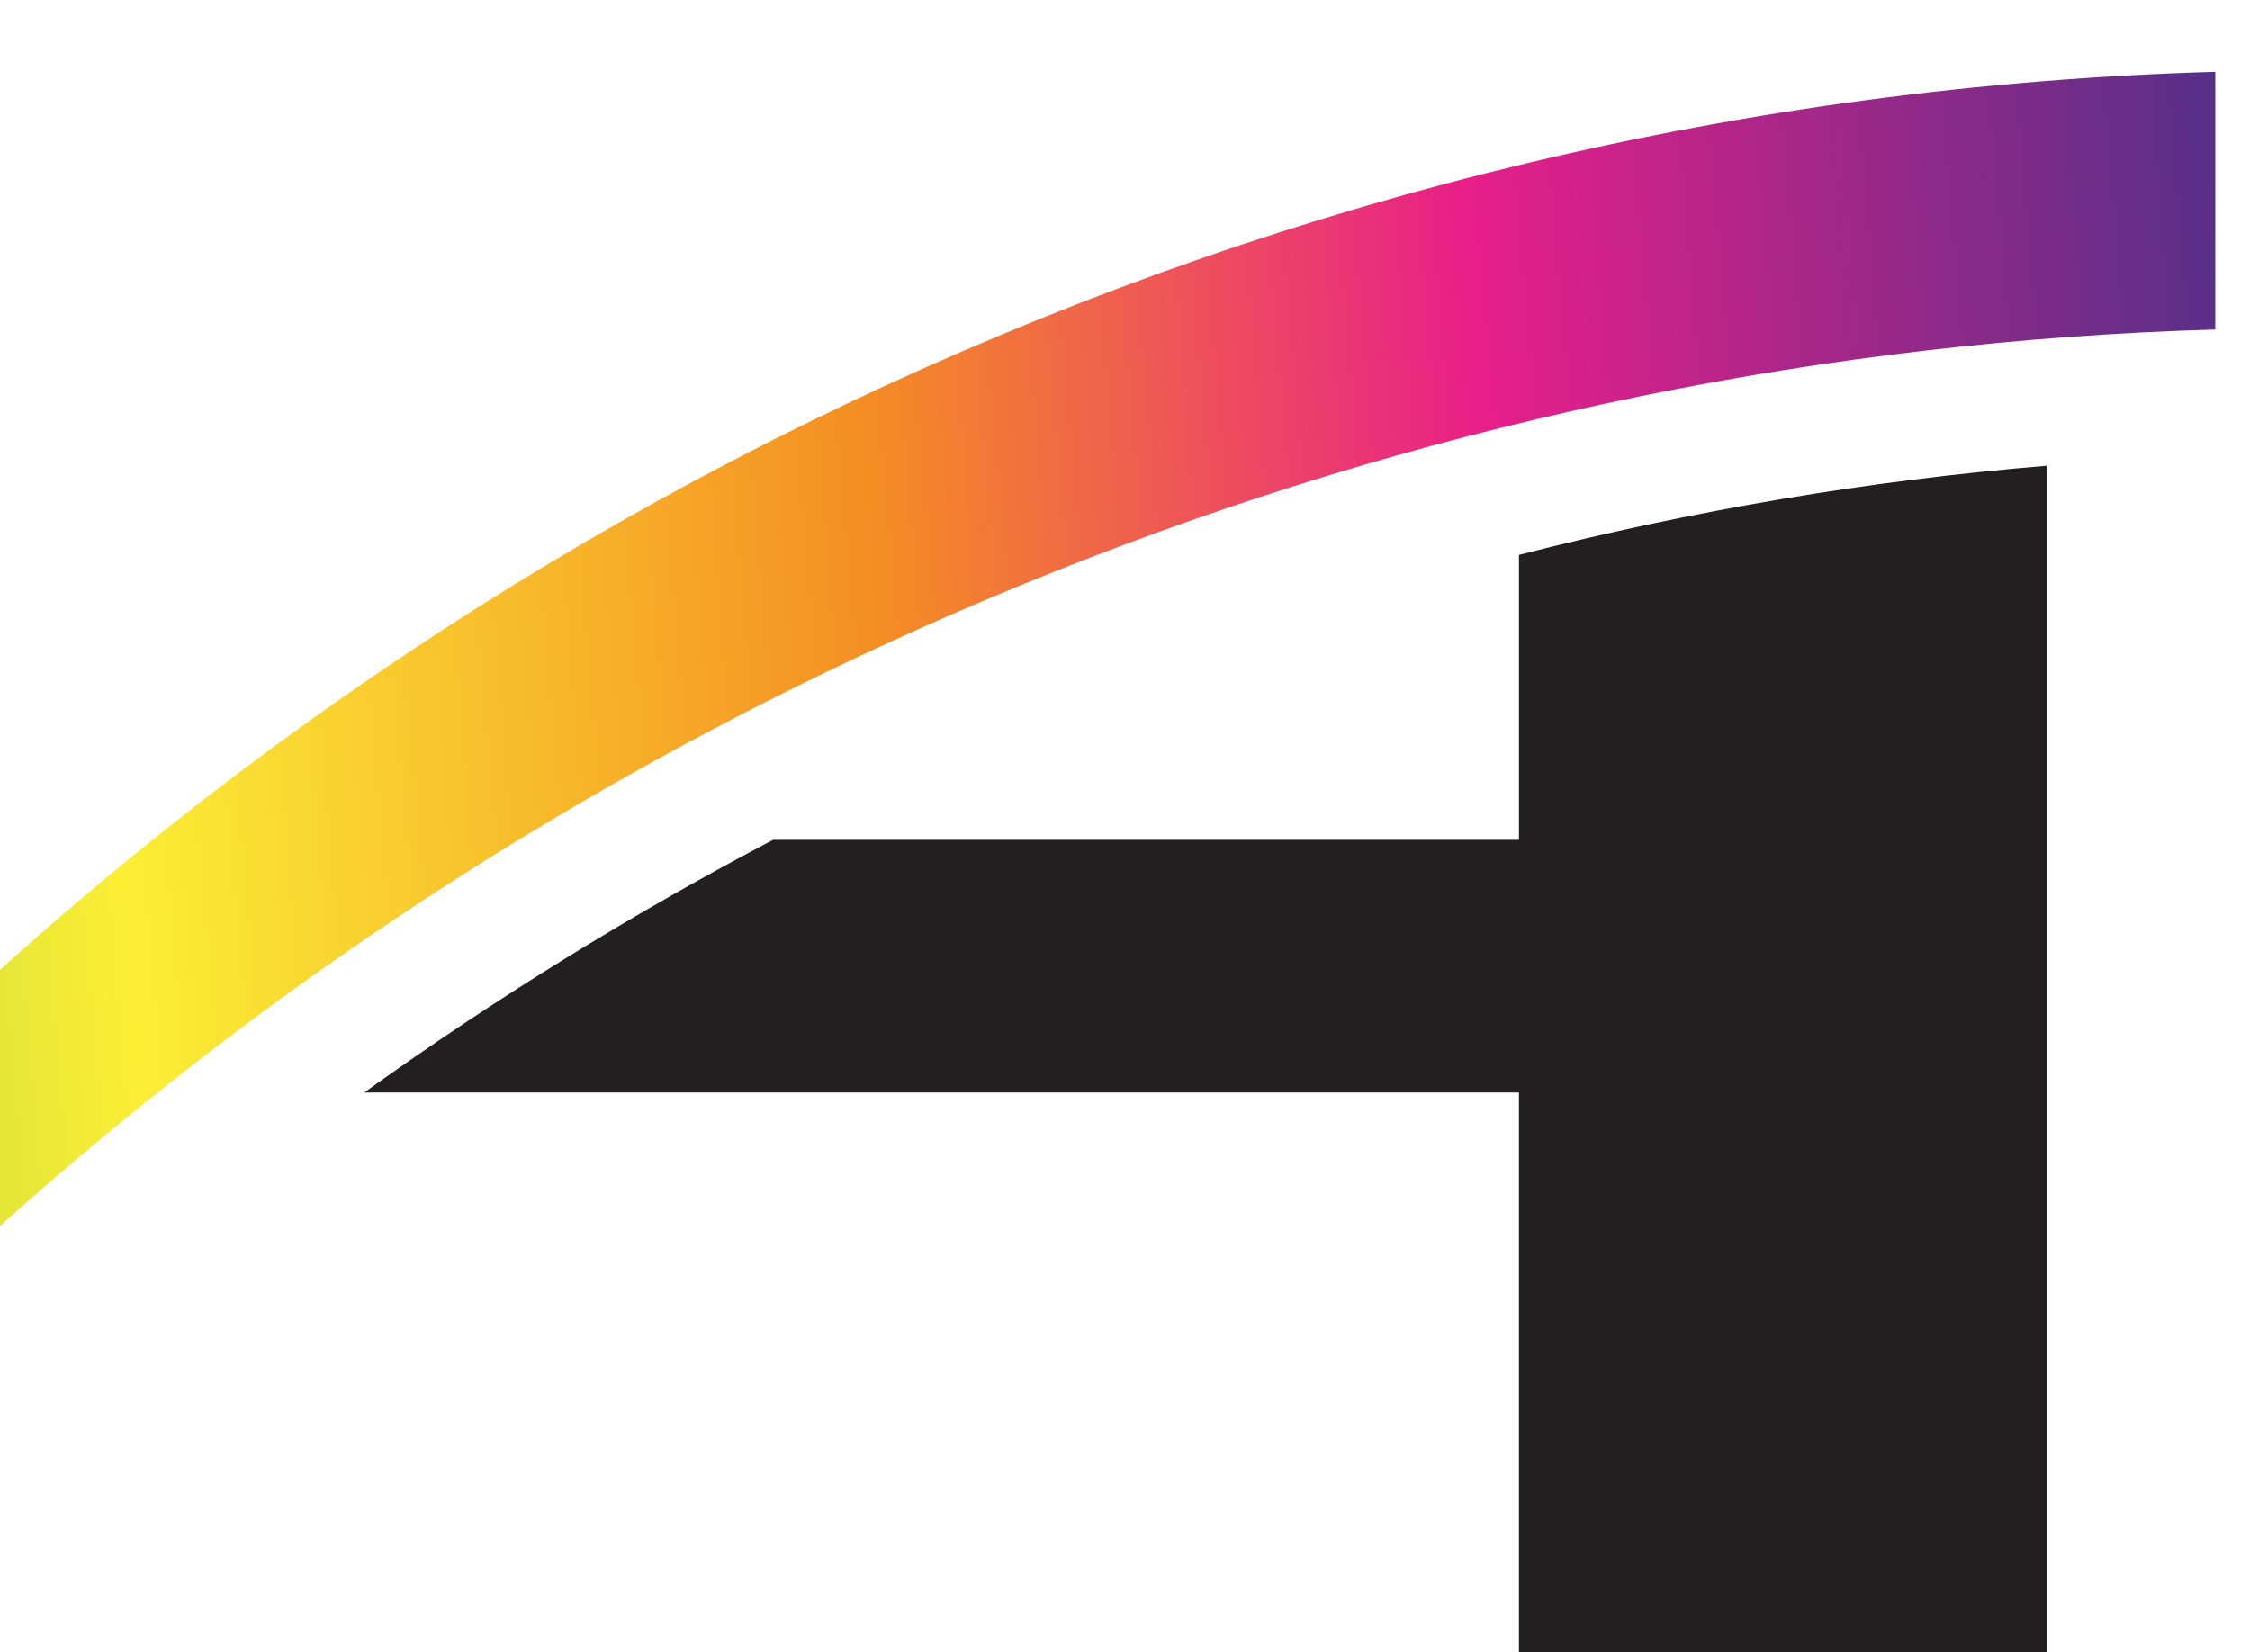 <svg viewBox="0 0 9.08 6.67" xmlns:xlink="http://www.w3.org/1999/xlink" xmlns="http://www.w3.org/2000/svg" id="Layer_2"><defs><style>.cls-1{fill:none;}.cls-2{fill:#231f20;}.cls-3{fill:url(#Dégradé_sans_nom_39);}.cls-4{clip-path:url(#clippath);}</style><clipPath id="clippath"><rect height="6.67" width="9.08" class="cls-1"></rect></clipPath><linearGradient gradientUnits="userSpaceOnUse" gradientTransform="translate(-61.83 86.51) rotate(-4.71)" y2="-72.77" x2="78.45" y1="-72.77" x1="62.86" id="Dégradé_sans_nom_39"><stop stop-color="#039eda" offset="0"></stop><stop stop-color="#82c243" offset=".18"></stop><stop stop-color="#fbee35" offset=".39"></stop><stop stop-color="#f48e23" offset=".59"></stop><stop stop-color="#e81f89" offset=".75"></stop><stop stop-color="#2e3588" offset="1"></stop></linearGradient></defs><g id="Calque_1"><g class="cls-4"><path d="M6.13,3.39h-3.01c-.57.3-1.12.64-1.65,1.02h4.66v2.36h2.13V1.88c-.72.06-1.43.18-2.13.36v1.16Z" class="cls-2"></path><path d="M-4.56,14.7c.03.49.08.98.14,1.45-.17-1.21-.1-2.49.16-3.82C-3.03,6.1,2.67,1.51,8.94,1.33V.29C1.36.51-4.97,7.03-4.56,14.7Z" class="cls-3"></path></g></g></svg>